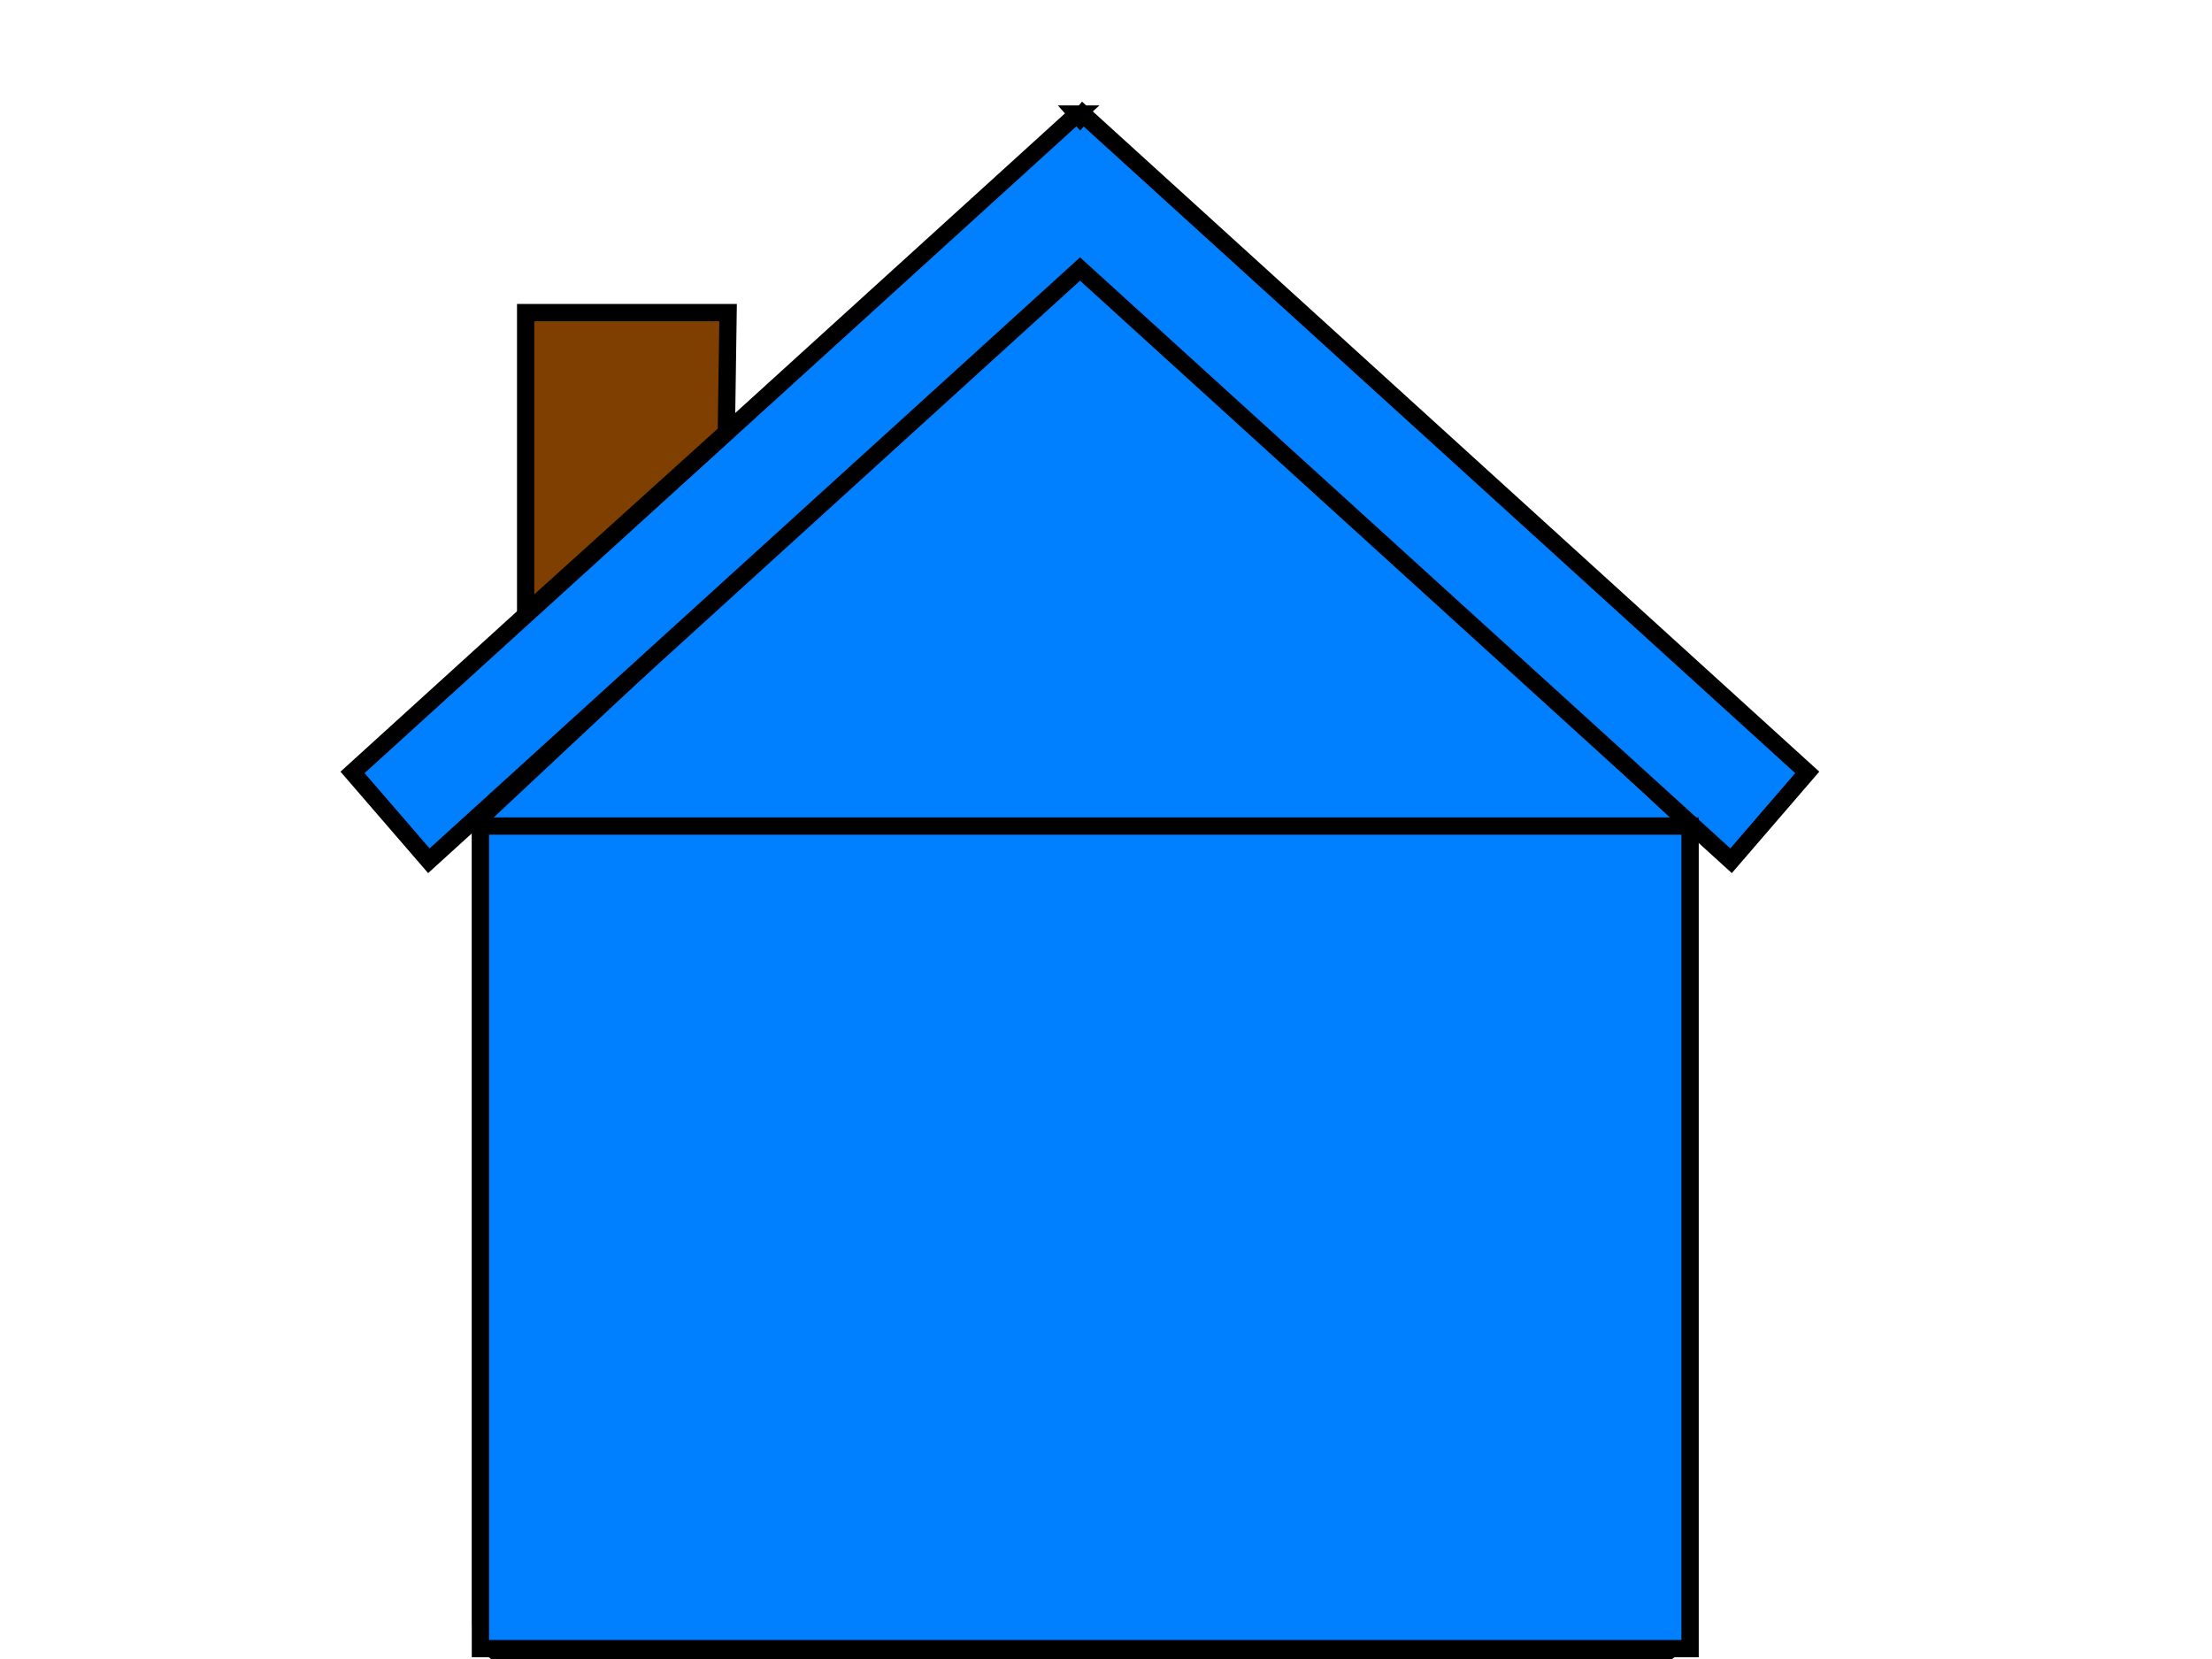 <?xml version="1.0"?><svg width="640" height="480" xmlns="http://www.w3.org/2000/svg">
 <title>Blue houseedit</title>

 <g>
  <path d="m486.806,236.521l0,0zm0,0l-173.809,-162.613l-173.909,162.684l0,232.465c0,6.004 4.592,10.82 10.275,10.82l108.689,0l0,-101.924c0,-6.004 4.559,-10.855 10.242,-10.855l89.307,0c5.683,0 10.242,4.851 10.242,10.855l0,101.924l108.723,0c5.683,0 10.242,-4.816 10.242,-10.82l0,-232.536zm-347.719,0.07l0,0z" id="rect2391" stroke-miterlimit="4" stroke-width="5" stroke="#000000" fill="#007fff"/>
  <path d="m311.632,33l-209.632,190.477l22.082,25.564l188.407,-171.205l188.364,171.205l22.039,-25.564l-209.589,-190.477l-0.815,0.968l-0.858,-0.968z" id="path2399" stroke-miterlimit="4" stroke-width="5" stroke="#000000" fill="#007fff"/>
  <path d="m152.087,90.449l58.571,0l-0.51,34.691l-58.061,52.452l0,-87.143z" id="rect2404" stroke-miterlimit="4" stroke-width="5" stroke="#000000" fill="#7f3f00"/>
  <title>Layer 1</title>
  <line id="svg_2" y2="480" x2="367" y1="480" x1="257" stroke-width="5" stroke="#000000" fill="none"/>
  <rect id="svg_4" height="238" width="350" y="239" x="139" stroke-width="5" stroke="#000000" fill="#007fff"/>
 </g>
</svg>